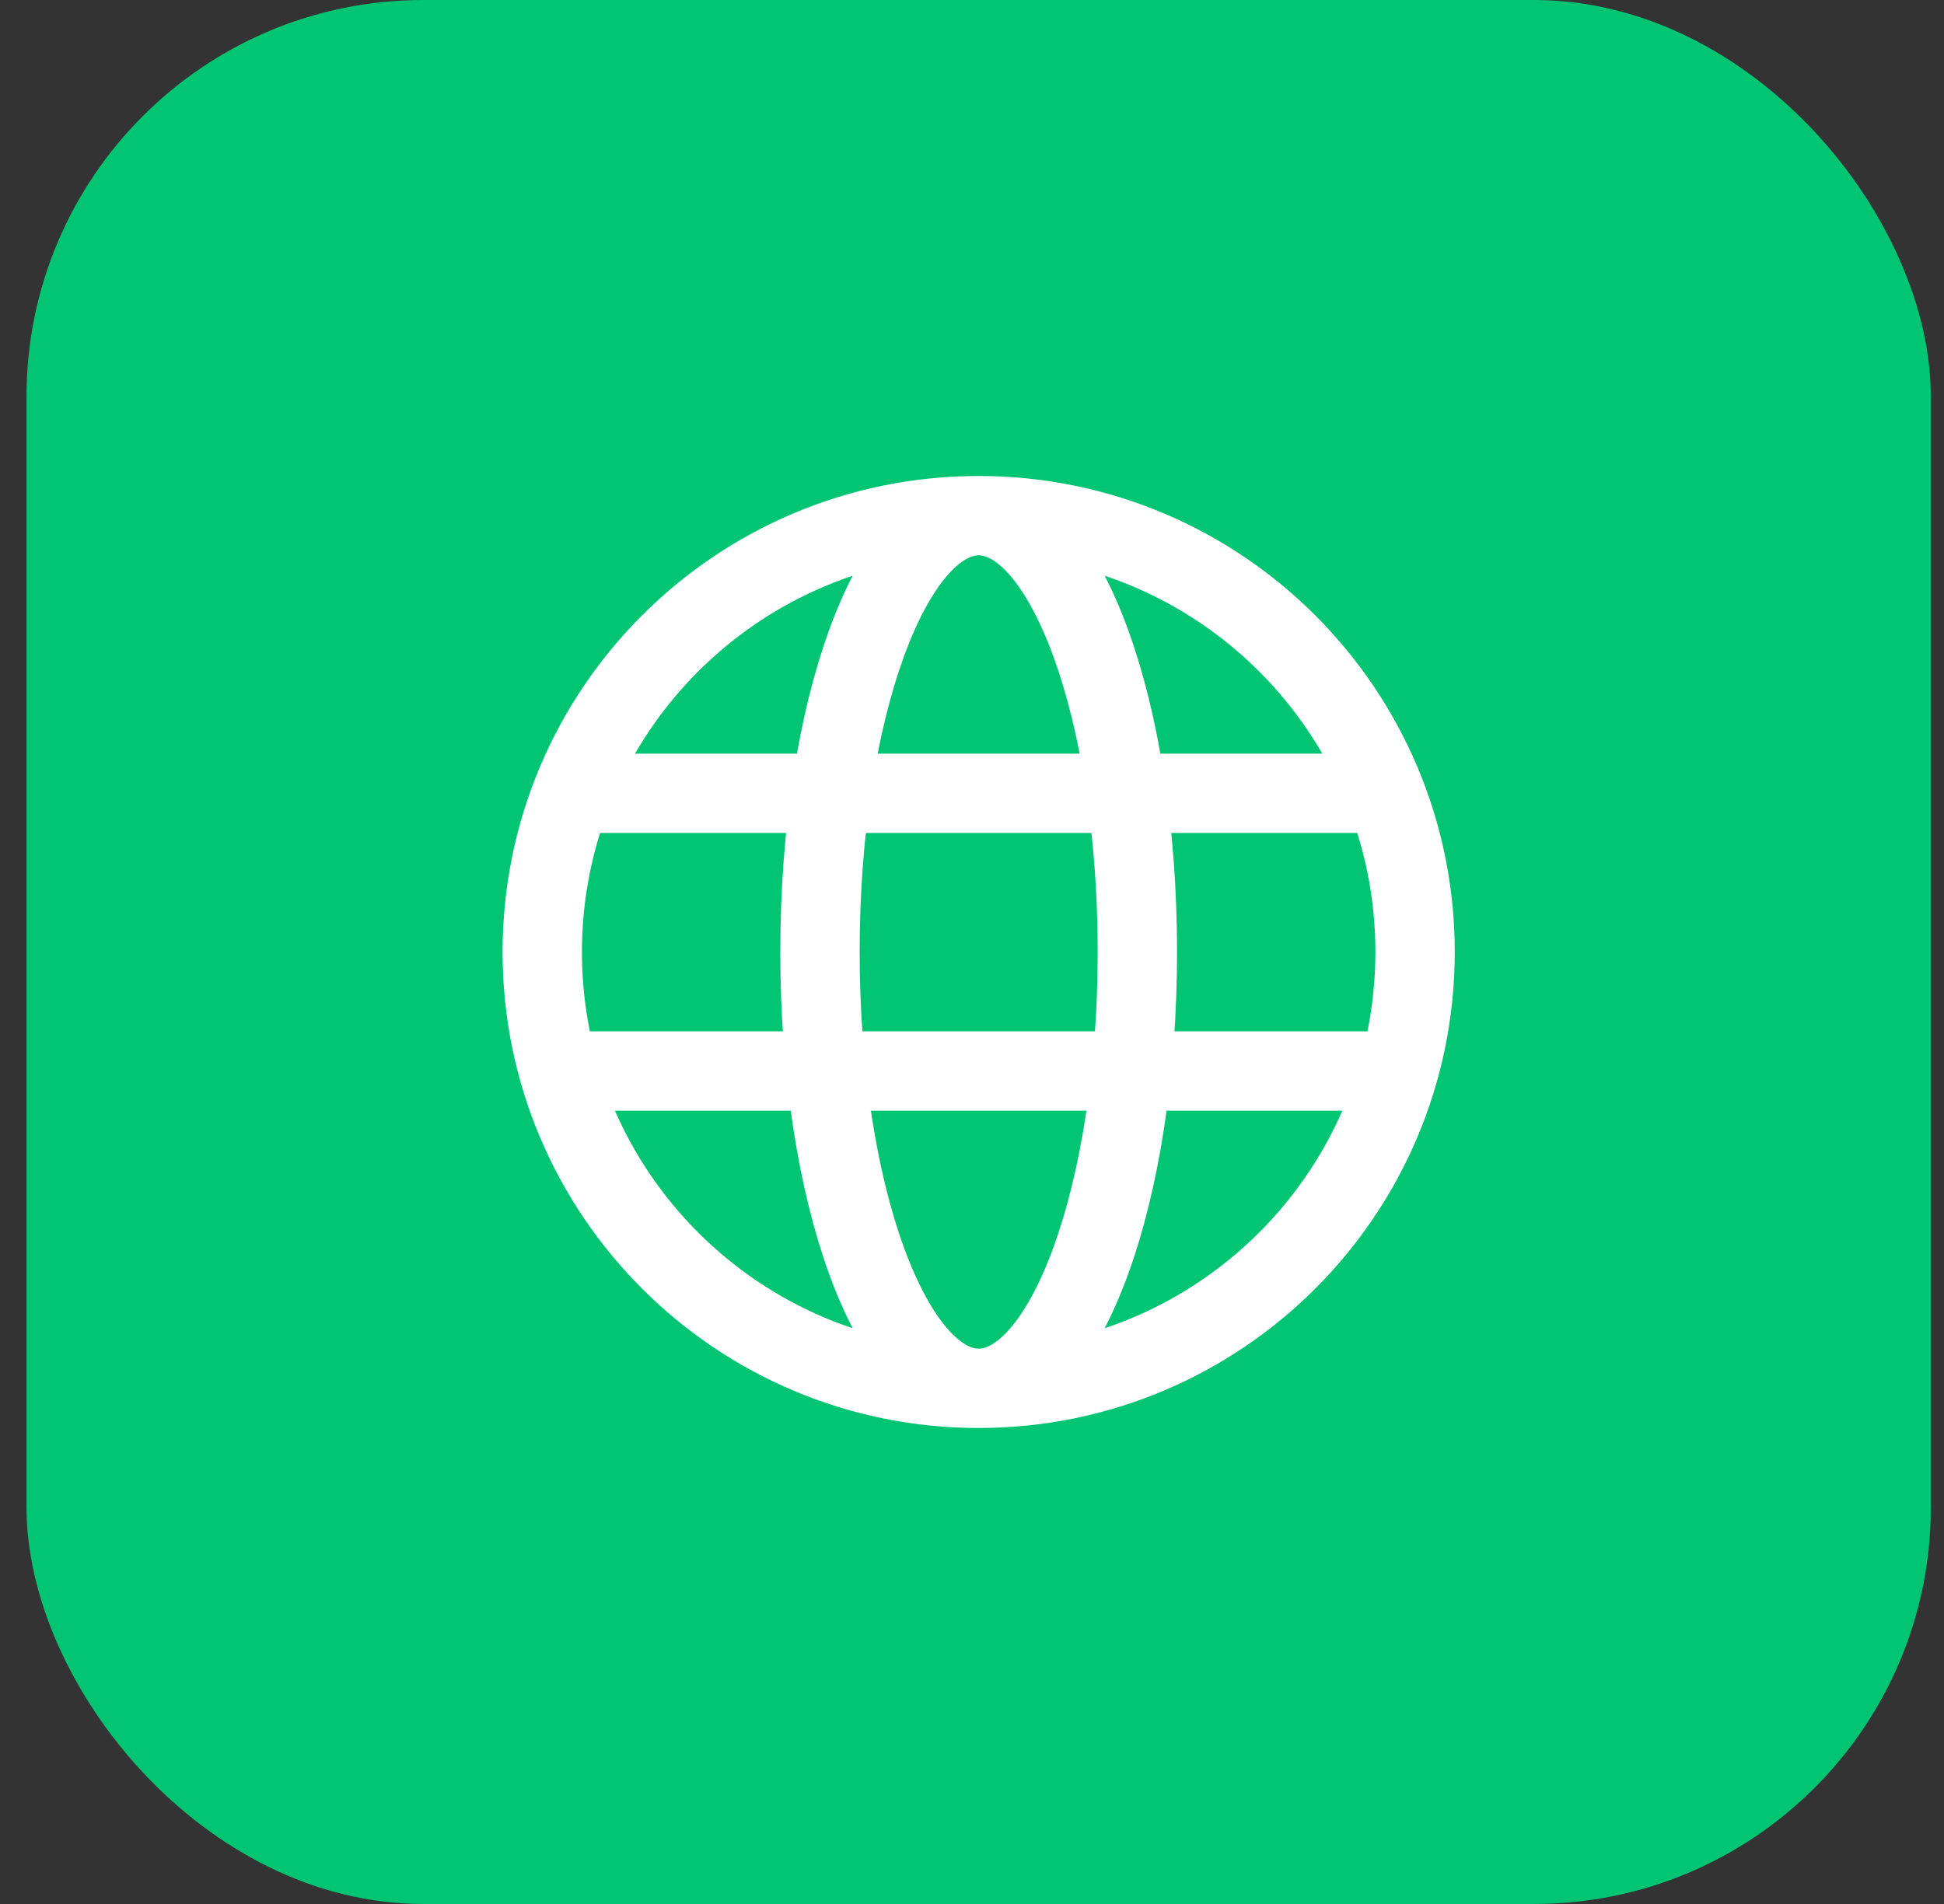 <svg width="49" height="48" viewBox="0 0 49 48" fill="none" xmlns="http://www.w3.org/2000/svg">
<rect x="0" y="0" width="49" height="48" fill="#333333" stroke="none"/>
<rect x="0.668" width="48" height="48" rx="10" fill="#01C573"/>
<path d="M24.668 35C30.743 35 35.668 30.075 35.668 24C35.668 17.925 30.743 13 24.668 13M24.668 35C18.593 35 13.668 30.075 13.668 24C13.668 17.925 18.593 13 24.668 13M24.668 35C26.877 35 28.668 30.075 28.668 24C28.668 17.925 26.877 13 24.668 13M24.668 35C22.459 35 20.668 30.075 20.668 24C20.668 17.925 22.459 13 24.668 13M14.668 20H34.668M14.668 27H34.668" stroke="white" stroke-width="2" stroke-linecap="round"/>
</svg>
